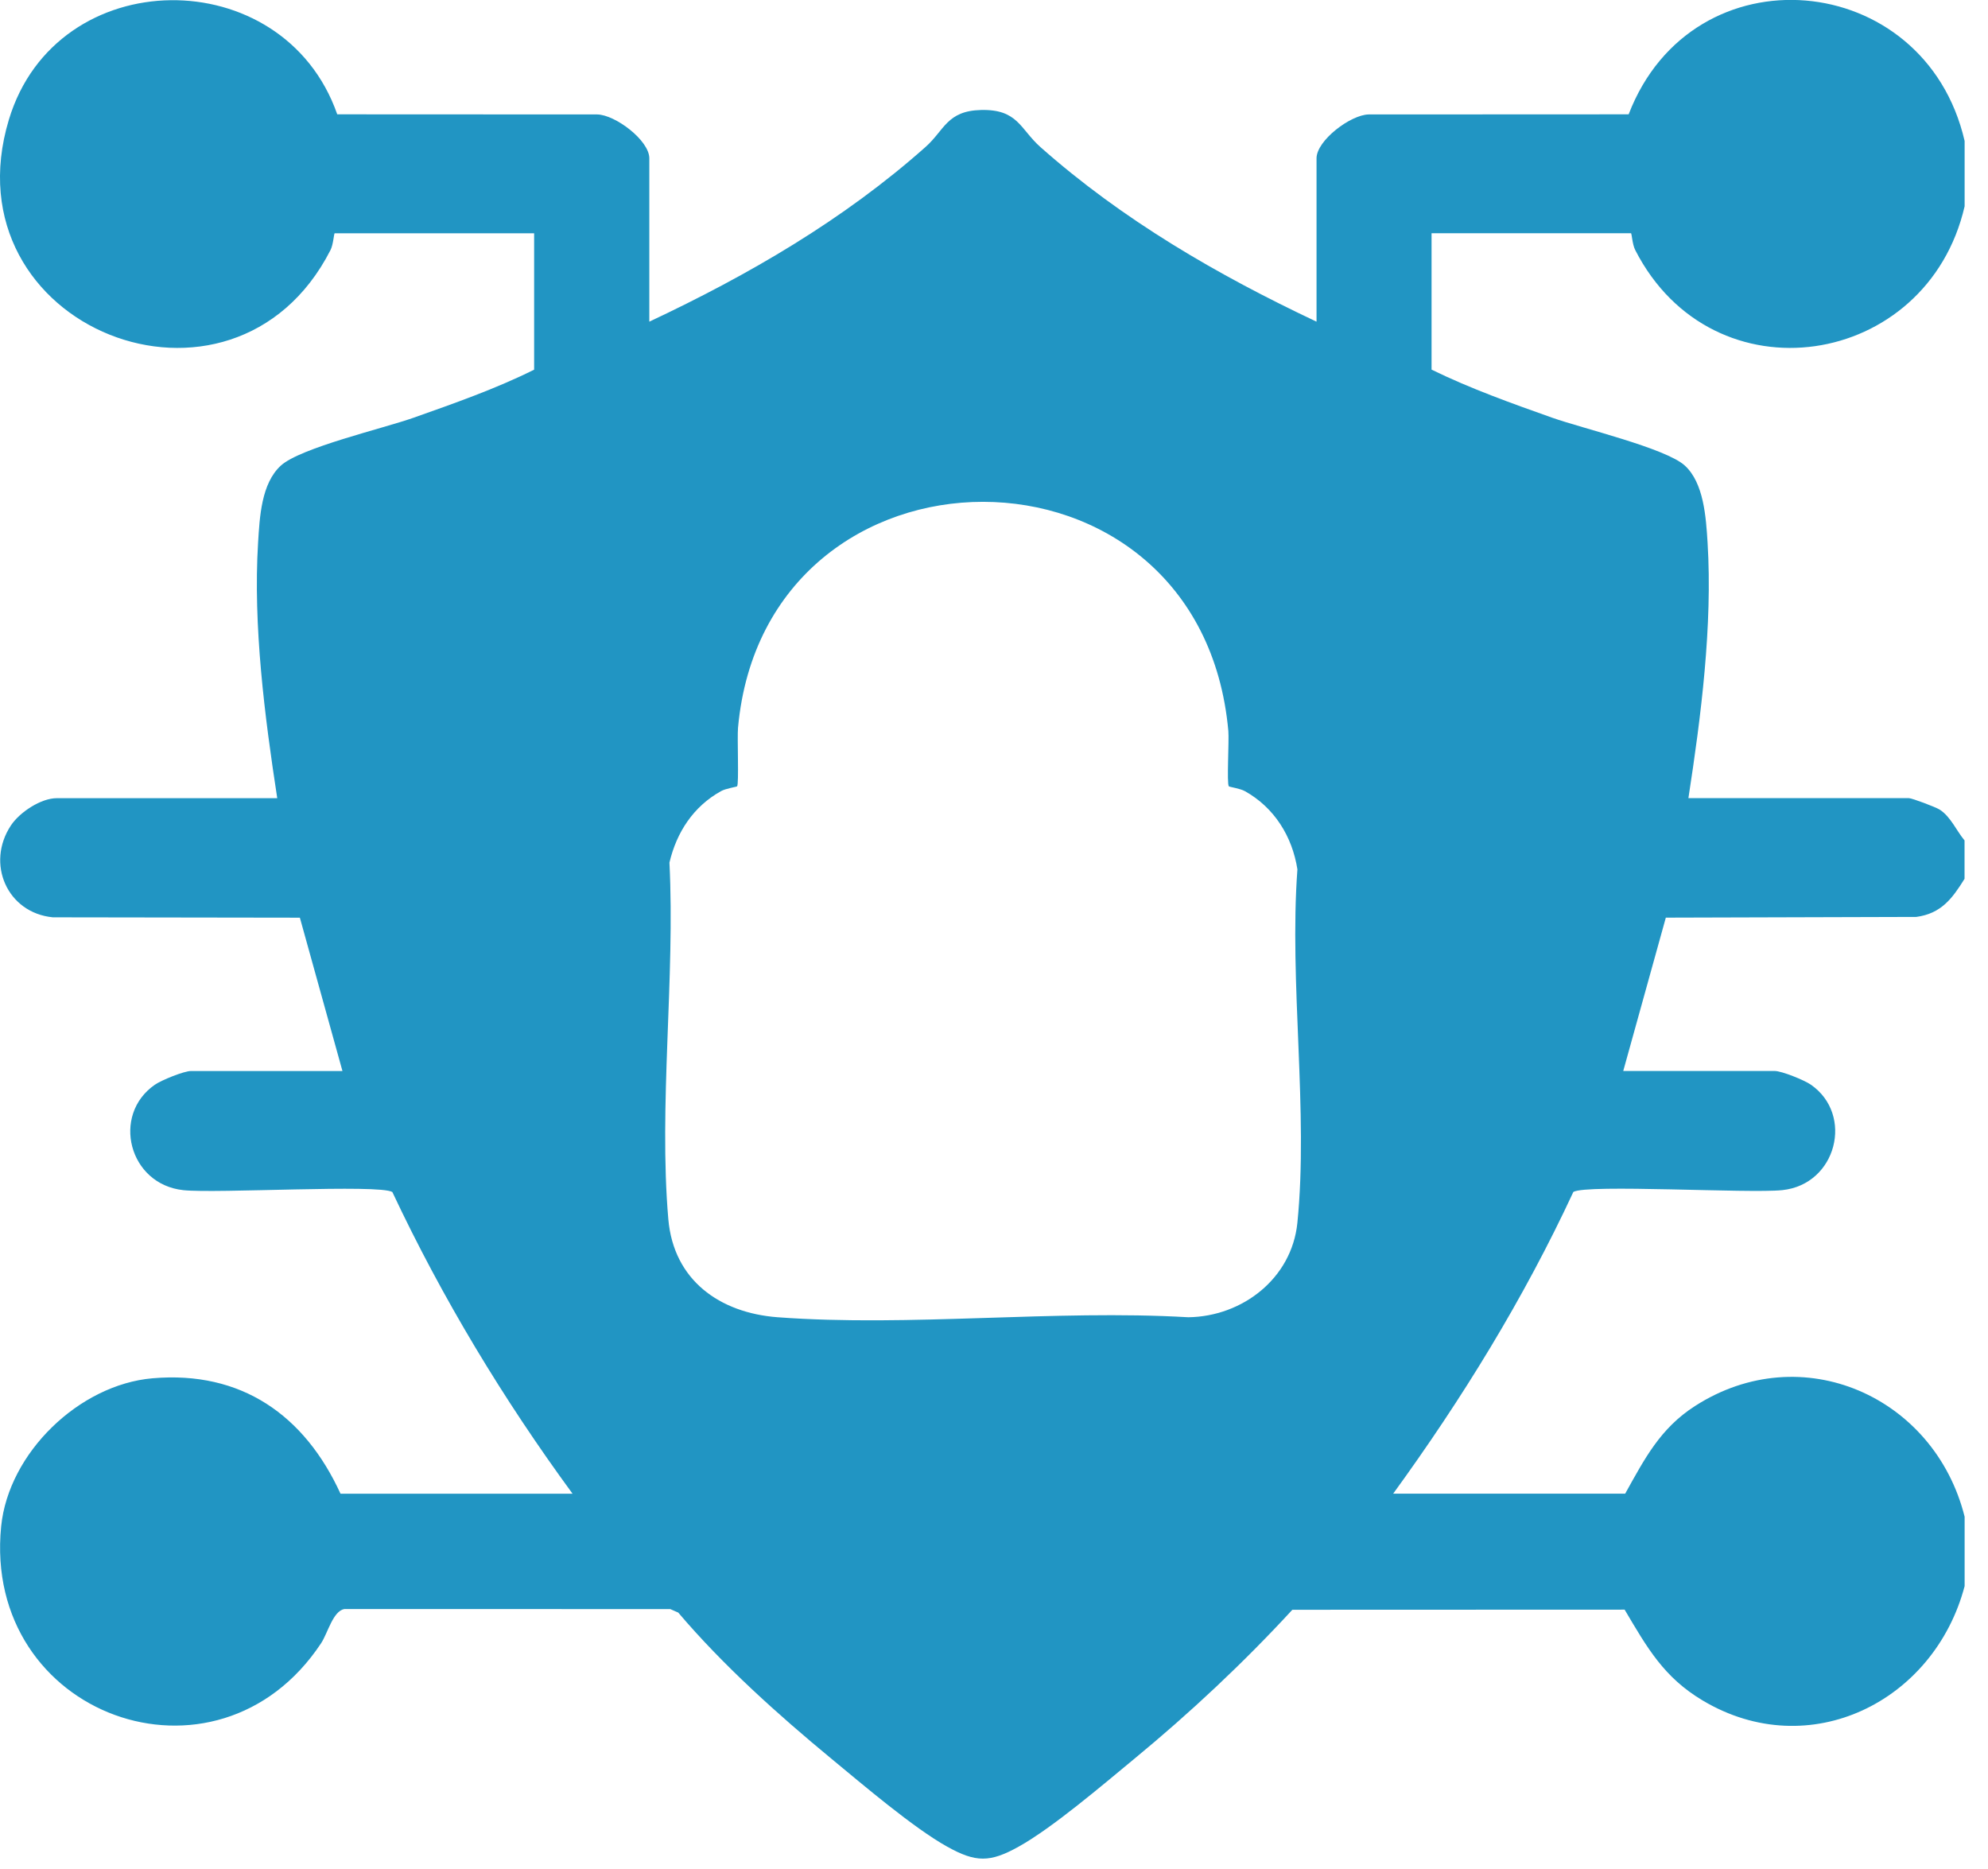 <svg width="50" height="47" viewBox="0 0 50 47" fill="none" xmlns="http://www.w3.org/2000/svg">
<path d="M49.413 39.883C48.649 42.789 45.51 44.363 42.825 42.763C41.843 42.178 41.427 41.433 40.861 40.478L32.504 40.481C31.274 41.817 29.931 43.074 28.529 44.229C27.745 44.876 26.47 45.966 25.62 46.438C24.898 46.84 24.542 46.839 23.822 46.438C22.973 45.966 21.698 44.876 20.913 44.229C19.57 43.12 18.187 41.88 17.059 40.552L16.858 40.464L8.661 40.462C8.372 40.516 8.245 41.067 8.075 41.324C5.446 45.29 -0.446 43.144 0.029 38.385C0.215 36.534 1.99 34.821 3.834 34.66C6.07 34.465 7.661 35.59 8.564 37.562H14.4C12.655 35.18 11.128 32.653 9.868 29.976C9.538 29.775 5.441 30.018 4.61 29.929C3.237 29.782 2.798 28.039 3.893 27.279C4.065 27.16 4.629 26.933 4.803 26.933H8.613L7.542 23.077L1.33 23.068C0.179 22.957 -0.361 21.714 0.276 20.755C0.498 20.423 1.03 20.072 1.427 20.072H6.973C6.657 18.02 6.363 15.729 6.491 13.646C6.531 13.003 6.571 12.158 7.064 11.708C7.558 11.259 9.641 10.774 10.398 10.506C11.418 10.145 12.475 9.775 13.434 9.296V5.866H8.419C8.397 5.866 8.386 6.143 8.312 6.289C5.856 11.096 -1.351 8.245 0.222 3.013C1.416 -0.955 7.129 -0.994 8.482 2.875L15.021 2.878C15.476 2.886 16.331 3.531 16.331 3.981V8.089C18.822 6.918 21.215 5.53 23.279 3.695C23.753 3.275 23.814 2.787 24.673 2.766C25.601 2.743 25.657 3.244 26.164 3.695C28.229 5.527 30.624 6.916 33.112 8.089V3.981C33.112 3.533 33.969 2.886 34.422 2.878L40.962 2.875C42.572 -1.312 48.409 -0.792 49.412 3.545V5.188C48.469 9.272 43.085 10.116 41.127 6.287C41.052 6.142 41.042 5.865 41.02 5.865H36.005V9.295C36.98 9.772 38.02 10.143 39.041 10.505C39.798 10.773 41.896 11.271 42.374 11.707C42.852 12.143 42.907 13.002 42.947 13.645C43.075 15.727 42.782 18.018 42.465 20.071H48.011C48.087 20.071 48.68 20.294 48.784 20.359C49.063 20.537 49.207 20.893 49.41 21.134V22.1C49.1 22.598 48.822 22.973 48.197 23.058L41.897 23.076L40.826 26.932H44.636C44.81 26.932 45.375 27.159 45.546 27.277C46.633 28.033 46.193 29.782 44.83 29.928C44 30.017 39.901 29.773 39.571 29.974C38.324 32.658 36.774 35.175 35.04 37.561H40.875C41.365 36.681 41.757 35.918 42.63 35.358C45.322 33.627 48.656 35.121 49.412 38.141V39.881L49.413 39.883ZM30.906 19.772C30.851 19.709 30.915 18.624 30.894 18.383C30.201 10.679 19.253 10.746 18.562 18.298C18.539 18.549 18.588 19.718 18.539 19.773C18.525 19.789 18.253 19.827 18.132 19.896C17.438 20.283 17.017 20.929 16.837 21.692C16.982 24.582 16.563 27.807 16.809 30.66C16.942 32.192 18.098 33.015 19.558 33.125C22.89 33.373 26.521 32.929 29.886 33.125C31.244 33.108 32.488 32.151 32.63 30.753C32.912 27.955 32.421 24.708 32.631 21.862C32.501 21.033 32.051 20.309 31.312 19.896C31.191 19.828 30.919 19.79 30.905 19.773L30.906 19.772Z" fill="#2195C3"/>
</svg>
